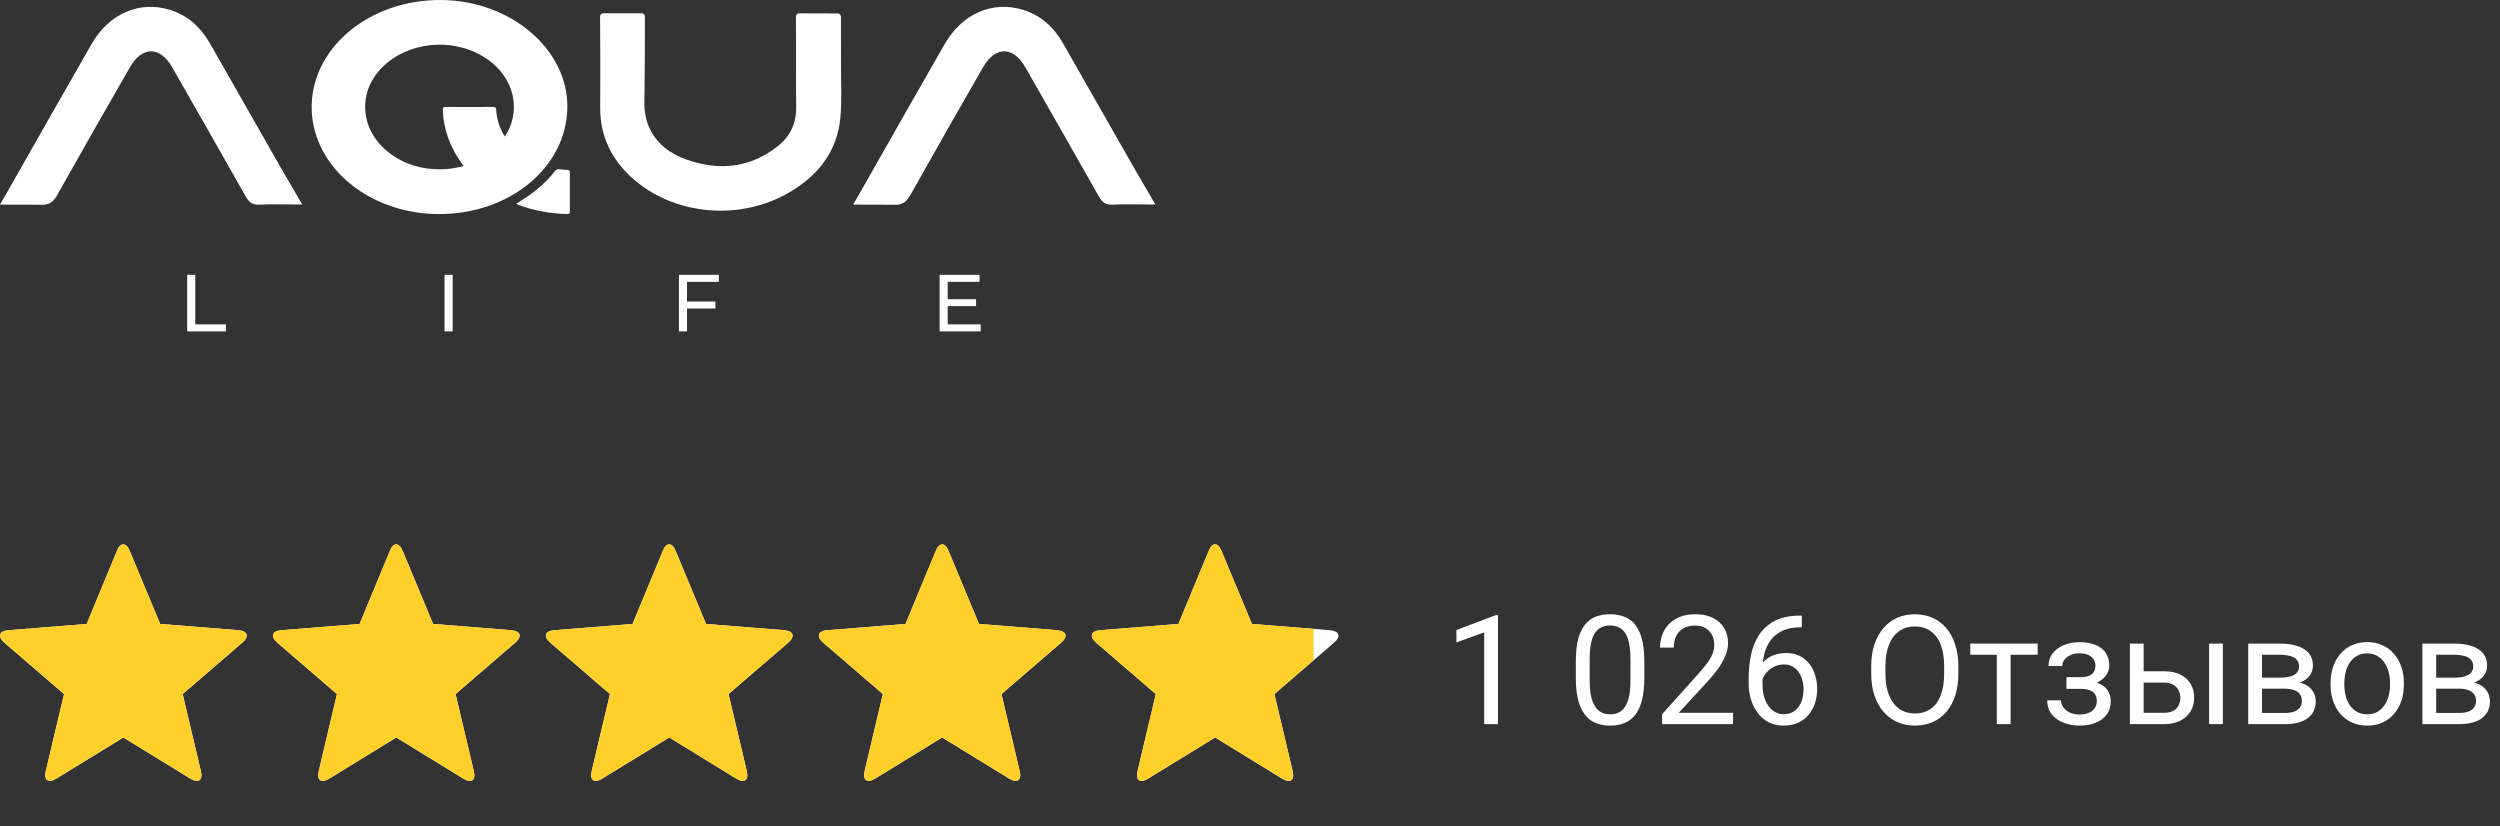 <?xml version="1.0" encoding="UTF-8"?> <svg xmlns="http://www.w3.org/2000/svg" width="233" height="77" viewBox="0 0 233 77" fill="none"><rect x="0" y="0" width="233" height="77" fill="#333333" stroke="none"/><path d="M78.377 2.027C78.377 3.753 78.389 4.607 78.383 6.241C78.377 7.828 78.471 9.427 78.319 11.003C78.01 14.175 76.2 16.398 73.519 17.956C68.924 20.627 62.797 20.063 58.936 16.604C56.988 14.858 55.92 12.681 55.938 10.017C55.955 7.353 55.958 4.689 55.929 2.027C55.927 1.88 55.927 1.687 55.928 1.53C55.928 1.368 56.059 1.238 56.22 1.238C56.37 1.238 56.553 1.238 56.709 1.238C57.654 1.238 59.347 1.238 59.347 1.238L59.808 1.238C59.97 1.238 60.101 1.37 60.101 1.532C60.101 1.678 60.101 1.852 60.101 1.983C60.101 4.369 60.101 6.748 60.06 9.166C59.881 12.253 61.671 14.048 63.953 14.861C67.017 15.953 69.924 15.665 72.521 13.597C73.645 12.702 74.22 11.499 74.202 10.017C74.173 7.353 74.211 4.689 74.182 2.027C74.18 1.87 74.18 1.691 74.181 1.537C74.181 1.375 74.313 1.244 74.475 1.244C74.621 1.244 74.796 1.244 74.971 1.244C75.991 1.244 77.016 1.254 78.084 1.256C78.246 1.256 78.377 1.387 78.377 1.549V2.027Z" fill="white"></path><path d="M79.513 19.071C79.868 18.435 80.176 17.915 80.461 17.417C82.987 12.977 85.501 8.532 88.045 4.108C89.679 1.265 92.505 0.041 95.354 0.918C97.026 1.435 98.223 2.544 99.08 4.046C101.342 8.016 103.607 11.986 105.869 15.955C106.424 16.927 107.07 17.986 107.68 19.054C107.386 19.054 107.114 19.054 106.935 19.054C105.858 19.06 104.781 19.01 103.707 19.074C103.035 19.115 102.712 18.843 102.401 18.291C100.136 14.268 97.839 10.263 95.55 6.253C94.436 4.301 92.76 4.29 91.63 6.253C89.351 10.213 87.086 14.177 84.853 18.165C84.486 18.816 84.102 19.124 83.324 19.08C82.153 19.071 81.127 19.071 79.806 19.071H79.513Z" fill="white"></path><path d="M0 19.071C0.355 18.435 0.663 17.915 0.948 17.417C3.474 12.977 5.988 8.532 8.532 4.108C10.166 1.265 12.992 0.041 15.841 0.918C17.513 1.435 18.71 2.544 19.567 4.046C21.829 8.016 24.094 11.986 26.357 15.955C26.911 16.927 27.557 17.986 28.167 19.054C27.873 19.054 27.601 19.054 27.422 19.054C26.345 19.06 25.268 19.01 24.194 19.074C23.522 19.115 23.2 18.843 22.889 18.291C20.623 14.268 18.326 10.263 16.038 6.253C14.923 4.301 13.247 4.29 12.118 6.253C9.838 10.213 7.573 14.177 5.34 18.165C4.973 18.816 4.589 19.124 3.811 19.08C2.641 19.071 1.614 19.071 0.293 19.071H0Z" fill="white"></path><path d="M52.878 9.988C52.821 15.596 47.471 20.02 40.779 19.951C34.183 19.882 28.922 15.316 29.049 9.775C29.172 4.402 34.457 -0.071 41.182 0.001C47.606 0.069 52.932 4.602 52.878 9.989V9.988ZM47.057 12.72C48.558 10.473 48.124 7.215 45.128 5.331C42.13 3.445 37.95 3.89 35.573 6.328C33.281 8.678 33.574 12.153 36.258 14.232C37.627 15.293 39.258 15.802 41.121 15.778C41.827 15.769 42.511 15.671 43.205 15.466C43.12 15.347 43.069 15.276 43.018 15.204C41.915 13.676 41.336 12.016 41.265 10.228C41.258 10.023 41.332 9.966 41.569 9.967C43.02 9.975 44.472 9.977 45.923 9.967C46.174 9.965 46.24 10.032 46.249 10.239C46.283 11.02 46.507 11.764 46.896 12.474C46.936 12.547 46.989 12.615 47.058 12.72H47.057Z" fill="white"></path><path d="M48.117 18.986C48.483 18.751 48.841 18.532 49.184 18.297C50.171 17.624 51.017 16.839 51.719 15.947C51.839 15.795 51.962 15.749 52.167 15.778C52.407 15.812 52.652 15.829 52.896 15.839C53.044 15.844 53.106 15.885 53.106 16.014C53.103 17.269 53.103 18.524 53.105 19.779C53.105 19.906 53.044 19.955 52.892 19.951C51.25 19.911 49.675 19.627 48.181 19.043C48.166 19.038 48.156 19.022 48.118 18.987L48.117 18.986Z" fill="white"></path><path d="M17.447 30.886V25.612H18.2V30.231H21.055V30.886H17.447ZM41.432 30.886V25.612H42.186V30.886H41.432ZM63.955 28.106H66.675V28.754H63.955V28.106ZM64.03 30.886H63.277V25.612H66.999V26.268H64.03V30.886ZM88.257 27.888H90.969V28.528H88.257V27.888ZM88.325 30.231H91.399V30.886H87.572V25.612H91.293V26.268H88.325V30.231Z" fill="white"></path><g clip-path="url(#clip0_5_199)"><path d="M5.259 72.559C4.503 73.032 4.062 72.717 4.267 71.866L5.968 64.686L0.409 59.899C-0.252 59.332 -0.095 58.797 0.787 58.734L8.078 58.151L10.896 51.349C11.211 50.53 11.762 50.53 12.093 51.349L14.927 58.151L22.202 58.734C23.084 58.813 23.257 59.317 22.58 59.899L17.022 64.686L18.722 71.866C18.927 72.717 18.502 73.032 17.73 72.559L11.495 68.733L5.259 72.559Z" fill="white"></path></g><g clip-path="url(#clip1_5_199)"><path d="M30.697 72.559C29.941 73.031 29.5 72.716 29.705 71.866L31.405 64.686L25.847 59.899C25.186 59.332 25.343 58.797 26.225 58.734L33.515 58.151L36.334 51.349C36.649 50.53 37.2 50.53 37.531 51.349L40.365 58.151L47.64 58.734C48.522 58.813 48.695 59.316 48.018 59.899L42.459 64.686L44.16 71.866C44.364 72.716 43.939 73.031 43.168 72.559L36.932 68.733L30.697 72.559Z" fill="white"></path></g><g clip-path="url(#clip2_5_199)"><path d="M56.136 72.559C55.381 73.031 54.94 72.716 55.145 71.866L56.845 64.686L51.287 59.899C50.625 59.332 50.783 58.797 51.664 58.734L58.955 58.151L61.774 51.349C62.089 50.53 62.64 50.53 62.97 51.349L65.805 58.151L73.079 58.734C73.961 58.813 74.135 59.316 73.457 59.899L67.899 64.686L69.6 71.866C69.804 72.716 69.379 73.031 68.608 72.559L62.372 68.733L56.136 72.559Z" fill="white"></path></g><g clip-path="url(#clip3_5_199)"><path d="M81.574 72.559C80.818 73.031 80.377 72.716 80.582 71.866L82.283 64.686L76.724 59.899C76.063 59.332 76.22 58.797 77.102 58.734L84.393 58.151L87.211 51.349C87.526 50.53 88.077 50.53 88.408 51.349L91.242 58.151L98.517 58.734C99.399 58.813 99.572 59.316 98.895 59.899L93.337 64.686L95.037 71.866C95.242 72.716 94.817 73.031 94.045 72.559L87.81 68.733L81.574 72.559Z" fill="white"></path></g><g clip-path="url(#clip4_5_199)"><path d="M107.012 72.559C106.256 73.031 105.815 72.716 106.02 71.866L107.72 64.686L102.162 59.899C101.5 59.332 101.658 58.797 102.54 58.734L109.83 58.151L112.649 51.349C112.964 50.53 113.515 50.53 113.846 51.349L116.68 58.151L123.955 58.734C124.836 58.813 125.01 59.316 124.333 59.899L118.774 64.686L120.475 71.866C120.679 72.716 120.254 73.031 119.483 72.559L113.247 68.733L107.012 72.559Z" fill="white"></path></g><g clip-path="url(#clip5_5_199)"><g clip-path="url(#clip6_5_199)"><path d="M5.259 72.559C4.503 73.032 4.062 72.717 4.267 71.866L5.968 64.686L0.409 59.899C-0.252 59.332 -0.095 58.797 0.787 58.734L8.078 58.151L10.896 51.349C11.211 50.53 11.762 50.53 12.093 51.349L14.927 58.151L22.202 58.734C23.084 58.813 23.257 59.317 22.58 59.899L17.022 64.686L18.722 71.866C18.927 72.717 18.502 73.032 17.73 72.559L11.495 68.733L5.259 72.559Z" fill="#FFCF2A"></path></g><g clip-path="url(#clip7_5_199)"><path d="M30.697 72.559C29.941 73.031 29.5 72.716 29.705 71.866L31.405 64.686L25.847 59.899C25.186 59.332 25.343 58.797 26.225 58.734L33.515 58.151L36.334 51.349C36.649 50.53 37.2 50.53 37.531 51.349L40.365 58.151L47.64 58.734C48.522 58.813 48.695 59.316 48.018 59.899L42.459 64.686L44.16 71.866C44.364 72.716 43.939 73.031 43.168 72.559L36.932 68.733L30.697 72.559Z" fill="#FFCF2A"></path></g><g clip-path="url(#clip8_5_199)"><path d="M56.136 72.559C55.381 73.031 54.94 72.716 55.145 71.866L56.845 64.686L51.287 59.899C50.625 59.332 50.783 58.797 51.664 58.734L58.955 58.151L61.774 51.349C62.089 50.53 62.64 50.53 62.97 51.349L65.805 58.151L73.079 58.734C73.961 58.813 74.135 59.316 73.457 59.899L67.899 64.686L69.6 71.866C69.804 72.716 69.379 73.031 68.608 72.559L62.372 68.733L56.136 72.559Z" fill="#FFCF2A"></path></g><g clip-path="url(#clip9_5_199)"><path d="M81.574 72.559C80.818 73.031 80.377 72.716 80.582 71.866L82.283 64.686L76.724 59.899C76.063 59.332 76.22 58.797 77.102 58.734L84.393 58.151L87.211 51.349C87.526 50.53 88.077 50.53 88.408 51.349L91.242 58.151L98.517 58.734C99.399 58.813 99.572 59.316 98.895 59.899L93.337 64.686L95.037 71.866C95.242 72.716 94.817 73.031 94.045 72.559L87.81 68.733L81.574 72.559Z" fill="#FFCF2A"></path></g><g clip-path="url(#clip10_5_199)"><path d="M107.012 72.559C106.256 73.031 105.815 72.716 106.02 71.866L107.72 64.686L102.162 59.899C101.5 59.332 101.658 58.797 102.54 58.734L109.83 58.151L112.649 51.349C112.964 50.53 113.515 50.53 113.846 51.349L116.68 58.151L123.955 58.734C124.836 58.813 125.01 59.316 124.333 59.899L118.774 64.686L120.475 71.866C120.679 72.716 120.254 73.031 119.483 72.559L113.247 68.733L107.012 72.559Z" fill="#FFCF2A"></path></g></g><path d="M139.61 57.331V67.488H138.326V58.934L135.738 59.877V58.719L139.409 57.331H139.61ZM153.249 61.633V63.173C153.249 64.001 153.175 64.699 153.027 65.268C152.879 65.837 152.667 66.295 152.389 66.642C152.112 66.989 151.776 67.241 151.383 67.398C150.995 67.55 150.555 67.627 150.065 67.627C149.676 67.627 149.318 67.578 148.99 67.481C148.661 67.384 148.365 67.229 148.102 67.016C147.843 66.799 147.621 66.517 147.436 66.17C147.25 65.823 147.109 65.402 147.012 64.907C146.915 64.412 146.867 63.834 146.867 63.173V61.633C146.867 60.805 146.941 60.111 147.089 59.551C147.241 58.992 147.456 58.543 147.734 58.205C148.011 57.863 148.344 57.618 148.733 57.47C149.126 57.322 149.565 57.248 150.051 57.248C150.444 57.248 150.805 57.297 151.133 57.394C151.466 57.486 151.762 57.636 152.021 57.845C152.28 58.048 152.5 58.321 152.68 58.663C152.865 59.001 153.006 59.415 153.104 59.905C153.201 60.395 153.249 60.971 153.249 61.633ZM151.959 63.381V61.417C151.959 60.964 151.931 60.566 151.876 60.224C151.825 59.877 151.748 59.581 151.647 59.336C151.545 59.091 151.415 58.892 151.258 58.74C151.106 58.587 150.927 58.476 150.724 58.407C150.525 58.333 150.301 58.296 150.051 58.296C149.746 58.296 149.475 58.353 149.239 58.469C149.003 58.58 148.805 58.758 148.643 59.003C148.485 59.248 148.365 59.57 148.282 59.968C148.199 60.365 148.157 60.849 148.157 61.417V63.381C148.157 63.834 148.182 64.234 148.233 64.581C148.289 64.928 148.37 65.229 148.476 65.483C148.583 65.733 148.712 65.939 148.865 66.1C149.017 66.262 149.193 66.383 149.392 66.461C149.595 66.535 149.82 66.572 150.065 66.572C150.379 66.572 150.655 66.512 150.89 66.392C151.126 66.272 151.323 66.084 151.48 65.83C151.642 65.571 151.762 65.24 151.841 64.838C151.92 64.431 151.959 63.945 151.959 63.381ZM161.519 66.433V67.488H154.907V66.565L158.217 62.881C158.624 62.428 158.938 62.044 159.16 61.73C159.387 61.411 159.544 61.126 159.632 60.876C159.725 60.622 159.771 60.363 159.771 60.099C159.771 59.766 159.701 59.466 159.563 59.197C159.429 58.925 159.23 58.707 158.966 58.545C158.702 58.383 158.383 58.303 158.009 58.303C157.56 58.303 157.185 58.39 156.885 58.566C156.589 58.737 156.367 58.978 156.219 59.288C156.071 59.597 155.997 59.954 155.997 60.356H154.713C154.713 59.787 154.838 59.267 155.088 58.795C155.338 58.323 155.708 57.949 156.198 57.671C156.688 57.389 157.292 57.248 158.009 57.248C158.647 57.248 159.193 57.361 159.646 57.588C160.099 57.81 160.446 58.124 160.687 58.531C160.932 58.934 161.054 59.406 161.054 59.947C161.054 60.243 161.003 60.543 160.902 60.849C160.805 61.149 160.668 61.45 160.492 61.751C160.321 62.051 160.12 62.347 159.889 62.639C159.662 62.93 159.419 63.217 159.16 63.499L156.455 66.433H161.519ZM167.819 57.373H167.93V58.462H167.819C167.139 58.462 166.57 58.573 166.112 58.795C165.654 59.013 165.291 59.306 165.023 59.676C164.754 60.041 164.56 60.453 164.44 60.911C164.324 61.369 164.266 61.834 164.266 62.306V63.79C164.266 64.239 164.32 64.637 164.426 64.984C164.532 65.326 164.678 65.615 164.863 65.851C165.048 66.087 165.256 66.265 165.487 66.385C165.723 66.505 165.968 66.565 166.223 66.565C166.519 66.565 166.783 66.51 167.014 66.399C167.245 66.283 167.439 66.124 167.597 65.92C167.758 65.712 167.881 65.467 167.964 65.185C168.047 64.903 168.089 64.593 168.089 64.255C168.089 63.954 168.052 63.665 167.978 63.388C167.904 63.106 167.791 62.856 167.638 62.639C167.486 62.417 167.294 62.243 167.062 62.118C166.836 61.989 166.565 61.924 166.251 61.924C165.894 61.924 165.561 62.012 165.252 62.188C164.946 62.359 164.694 62.585 164.495 62.867C164.301 63.145 164.19 63.448 164.162 63.776L163.482 63.769C163.547 63.251 163.667 62.81 163.843 62.444C164.024 62.074 164.246 61.774 164.509 61.542C164.778 61.306 165.076 61.135 165.404 61.029C165.737 60.918 166.089 60.862 166.459 60.862C166.963 60.862 167.398 60.957 167.763 61.147C168.128 61.337 168.429 61.591 168.665 61.91C168.901 62.225 169.074 62.581 169.185 62.978C169.301 63.372 169.359 63.776 169.359 64.193C169.359 64.669 169.292 65.115 169.158 65.532C169.023 65.948 168.822 66.313 168.554 66.628C168.29 66.942 167.964 67.187 167.576 67.363C167.187 67.539 166.736 67.627 166.223 67.627C165.677 67.627 165.201 67.516 164.794 67.294C164.387 67.067 164.049 66.766 163.781 66.392C163.513 66.017 163.311 65.601 163.177 65.143C163.043 64.685 162.976 64.22 162.976 63.749V63.145C162.976 62.433 163.048 61.734 163.191 61.05C163.334 60.365 163.582 59.745 163.933 59.191C164.29 58.636 164.782 58.194 165.411 57.865C166.04 57.537 166.843 57.373 167.819 57.373ZM182.52 62.118V62.757C182.52 63.515 182.425 64.195 182.235 64.796C182.046 65.397 181.773 65.909 181.416 66.329C181.06 66.75 180.633 67.072 180.133 67.294C179.638 67.516 179.083 67.627 178.468 67.627C177.871 67.627 177.323 67.516 176.824 67.294C176.329 67.072 175.899 66.75 175.533 66.329C175.173 65.909 174.893 65.397 174.694 64.796C174.495 64.195 174.396 63.515 174.396 62.757V62.118C174.396 61.36 174.493 60.682 174.687 60.086C174.886 59.484 175.166 58.973 175.526 58.552C175.887 58.127 176.315 57.803 176.81 57.581C177.309 57.359 177.857 57.248 178.454 57.248C179.069 57.248 179.624 57.359 180.119 57.581C180.619 57.803 181.046 58.127 181.403 58.552C181.763 58.973 182.039 59.484 182.228 60.086C182.422 60.682 182.52 61.36 182.52 62.118ZM181.194 62.757V62.104C181.194 61.503 181.132 60.971 181.007 60.509C180.887 60.046 180.709 59.658 180.473 59.343C180.237 59.029 179.948 58.79 179.606 58.629C179.268 58.467 178.884 58.386 178.454 58.386C178.038 58.386 177.661 58.467 177.323 58.629C176.99 58.79 176.703 59.029 176.463 59.343C176.227 59.658 176.044 60.046 175.915 60.509C175.785 60.971 175.721 61.503 175.721 62.104V62.757C175.721 63.362 175.785 63.899 175.915 64.366C176.044 64.829 176.229 65.219 176.47 65.538C176.715 65.853 177.004 66.091 177.337 66.253C177.675 66.415 178.052 66.496 178.468 66.496C178.903 66.496 179.289 66.415 179.627 66.253C179.964 66.091 180.249 65.853 180.48 65.538C180.716 65.219 180.894 64.829 181.014 64.366C181.134 63.899 181.194 63.362 181.194 62.757ZM187.39 59.981V67.488H186.099V59.981H187.39ZM189.908 59.981V61.022H183.63V59.981H189.908ZM193.974 63.901H192.593V63.11H193.87C194.226 63.11 194.508 63.066 194.716 62.978C194.924 62.886 195.072 62.759 195.16 62.597C195.248 62.435 195.292 62.245 195.292 62.028C195.292 61.834 195.241 61.651 195.139 61.48C195.042 61.304 194.885 61.163 194.668 61.057C194.45 60.946 194.159 60.89 193.793 60.89C193.497 60.89 193.229 60.944 192.989 61.05C192.748 61.152 192.556 61.293 192.413 61.473C192.274 61.649 192.205 61.848 192.205 62.07H190.921C190.921 61.612 191.051 61.219 191.31 60.89C191.573 60.557 191.923 60.301 192.357 60.12C192.797 59.94 193.275 59.85 193.793 59.85C194.228 59.85 194.617 59.898 194.959 59.995C195.306 60.088 195.6 60.227 195.84 60.412C196.081 60.592 196.263 60.819 196.388 61.092C196.518 61.36 196.582 61.672 196.582 62.028C196.582 62.282 196.522 62.523 196.402 62.75C196.282 62.976 196.108 63.177 195.882 63.353C195.655 63.524 195.38 63.658 195.056 63.755C194.737 63.853 194.376 63.901 193.974 63.901ZM192.593 63.416H193.974C194.422 63.416 194.818 63.459 195.16 63.547C195.502 63.631 195.789 63.755 196.02 63.922C196.252 64.089 196.425 64.294 196.541 64.54C196.661 64.78 196.721 65.058 196.721 65.372C196.721 65.724 196.649 66.04 196.506 66.323C196.367 66.6 196.168 66.836 195.909 67.03C195.65 67.224 195.341 67.372 194.98 67.474C194.624 67.576 194.228 67.627 193.793 67.627C193.308 67.627 192.836 67.543 192.378 67.377C191.92 67.21 191.543 66.954 191.247 66.607C190.951 66.255 190.803 65.809 190.803 65.268H192.087C192.087 65.495 192.158 65.71 192.302 65.913C192.445 66.117 192.644 66.281 192.898 66.406C193.157 66.531 193.456 66.593 193.793 66.593C194.154 66.593 194.455 66.538 194.695 66.427C194.936 66.316 195.116 66.168 195.236 65.983C195.361 65.798 195.424 65.596 195.424 65.379C195.424 65.097 195.368 64.87 195.257 64.699C195.146 64.528 194.975 64.403 194.744 64.324C194.517 64.241 194.226 64.2 193.87 64.2H192.593V63.416ZM199.441 62.562H201.695C202.301 62.562 202.812 62.669 203.229 62.881C203.645 63.09 203.959 63.379 204.172 63.749C204.39 64.114 204.498 64.53 204.498 64.997C204.498 65.344 204.438 65.67 204.318 65.976C204.198 66.276 204.017 66.54 203.777 66.766C203.541 66.993 203.247 67.171 202.896 67.301C202.549 67.426 202.149 67.488 201.695 67.488H198.504V59.981H199.788V66.433H201.695C202.065 66.433 202.361 66.366 202.584 66.232C202.806 66.098 202.965 65.925 203.062 65.712C203.159 65.499 203.208 65.277 203.208 65.046C203.208 64.819 203.159 64.597 203.062 64.38C202.965 64.163 202.806 63.982 202.584 63.839C202.361 63.691 202.065 63.617 201.695 63.617H199.441V62.562ZM207.169 59.981V67.488H205.886V59.981H207.169ZM212.942 64.186H210.479L210.465 63.159H212.477C212.874 63.159 213.205 63.12 213.469 63.041C213.737 62.962 213.938 62.844 214.072 62.687C214.207 62.53 214.274 62.336 214.274 62.104C214.274 61.924 214.234 61.767 214.156 61.633C214.082 61.494 213.968 61.38 213.816 61.293C213.663 61.2 213.473 61.133 213.247 61.092C213.025 61.045 212.763 61.022 212.463 61.022H210.819V67.488H209.535V59.981H212.463C212.939 59.981 213.367 60.023 213.746 60.106C214.13 60.19 214.456 60.317 214.725 60.488C214.997 60.654 215.206 60.867 215.349 61.126C215.492 61.385 215.564 61.69 215.564 62.042C215.564 62.269 215.518 62.484 215.425 62.687C215.333 62.891 215.196 63.071 215.016 63.228C214.836 63.386 214.614 63.515 214.35 63.617C214.086 63.714 213.783 63.776 213.441 63.804L212.942 64.186ZM212.942 67.488H210.014L210.652 66.447H212.942C213.298 66.447 213.594 66.403 213.83 66.316C214.065 66.223 214.241 66.094 214.357 65.927C214.477 65.756 214.537 65.552 214.537 65.317C214.537 65.081 214.477 64.879 214.357 64.713C214.241 64.542 214.065 64.412 213.83 64.324C213.594 64.232 213.298 64.186 212.942 64.186H210.992L211.006 63.159H213.441L213.906 63.547C214.318 63.58 214.667 63.681 214.953 63.853C215.24 64.024 215.458 64.241 215.606 64.505C215.754 64.764 215.828 65.046 215.828 65.351C215.828 65.703 215.761 66.013 215.626 66.281C215.497 66.549 215.307 66.773 215.058 66.954C214.808 67.13 214.505 67.264 214.149 67.356C213.793 67.444 213.39 67.488 212.942 67.488ZM217.208 63.818V63.658C217.208 63.117 217.287 62.615 217.444 62.153C217.601 61.686 217.828 61.281 218.124 60.939C218.42 60.592 218.778 60.324 219.199 60.134C219.62 59.94 220.092 59.843 220.615 59.843C221.142 59.843 221.616 59.94 222.037 60.134C222.462 60.324 222.823 60.592 223.119 60.939C223.42 61.281 223.649 61.686 223.806 62.153C223.963 62.615 224.042 63.117 224.042 63.658V63.818C224.042 64.359 223.963 64.861 223.806 65.323C223.649 65.786 223.42 66.191 223.119 66.538C222.823 66.88 222.465 67.148 222.044 67.342C221.628 67.532 221.156 67.627 220.629 67.627C220.101 67.627 219.627 67.532 219.206 67.342C218.785 67.148 218.425 66.88 218.124 66.538C217.828 66.191 217.601 65.786 217.444 65.323C217.287 64.861 217.208 64.359 217.208 63.818ZM218.492 63.658V63.818C218.492 64.193 218.536 64.546 218.624 64.879C218.711 65.208 218.843 65.499 219.019 65.754C219.199 66.008 219.424 66.209 219.692 66.357C219.96 66.501 220.272 66.572 220.629 66.572C220.98 66.572 221.288 66.501 221.551 66.357C221.82 66.209 222.042 66.008 222.217 65.754C222.393 65.499 222.525 65.208 222.613 64.879C222.705 64.546 222.751 64.193 222.751 63.818V63.658C222.751 63.288 222.705 62.939 222.613 62.611C222.525 62.278 222.391 61.984 222.21 61.73C222.035 61.471 221.813 61.267 221.544 61.119C221.281 60.971 220.971 60.897 220.615 60.897C220.263 60.897 219.953 60.971 219.685 61.119C219.421 61.267 219.199 61.471 219.019 61.73C218.843 61.984 218.711 62.278 218.624 62.611C218.536 62.939 218.492 63.288 218.492 63.658ZM229.176 64.186H226.713L226.699 63.159H228.711C229.109 63.159 229.439 63.12 229.703 63.041C229.971 62.962 230.173 62.844 230.307 62.687C230.441 62.53 230.508 62.336 230.508 62.104C230.508 61.924 230.469 61.767 230.39 61.633C230.316 61.494 230.203 61.38 230.05 61.293C229.897 61.2 229.708 61.133 229.481 61.092C229.259 61.045 228.998 61.022 228.697 61.022H227.053V67.488H225.769V59.981H228.697C229.174 59.981 229.601 60.023 229.981 60.106C230.364 60.19 230.691 60.317 230.959 60.488C231.232 60.654 231.44 60.867 231.583 61.126C231.727 61.385 231.798 61.69 231.798 62.042C231.798 62.269 231.752 62.484 231.66 62.687C231.567 62.891 231.431 63.071 231.25 63.228C231.07 63.386 230.848 63.515 230.584 63.617C230.321 63.714 230.018 63.776 229.675 63.804L229.176 64.186ZM229.176 67.488H226.248L226.886 66.447H229.176C229.532 66.447 229.828 66.403 230.064 66.316C230.3 66.223 230.475 66.094 230.591 65.927C230.711 65.756 230.771 65.552 230.771 65.317C230.771 65.081 230.711 64.879 230.591 64.713C230.475 64.542 230.3 64.412 230.064 64.324C229.828 64.232 229.532 64.186 229.176 64.186H227.226L227.24 63.159H229.675L230.14 63.547C230.552 63.58 230.901 63.681 231.188 63.853C231.475 64.024 231.692 64.241 231.84 64.505C231.988 64.764 232.062 65.046 232.062 65.351C232.062 65.703 231.995 66.013 231.861 66.281C231.731 66.549 231.542 66.773 231.292 66.954C231.042 67.13 230.739 67.264 230.383 67.356C230.027 67.444 229.624 67.488 229.176 67.488Z" fill="white"></path><defs><clipPath id="clip0_5_199"><rect width="124.741" height="22.044" fill="white" transform="translate(0 50.735)"></rect></clipPath><clipPath id="clip1_5_199"><rect width="124.741" height="22.044" fill="white" transform="translate(25.438 50.735)"></rect></clipPath><clipPath id="clip2_5_199"><rect width="124.741" height="22.044" fill="white" transform="translate(50.877 50.735)"></rect></clipPath><clipPath id="clip3_5_199"><rect width="124.741" height="22.044" fill="white" transform="translate(76.315 50.735)"></rect></clipPath><clipPath id="clip4_5_199"><rect width="124.741" height="22.044" fill="white" transform="translate(101.753 50.735)"></rect></clipPath><clipPath id="clip5_5_199"><rect width="122.426" height="24.497" fill="white" transform="translate(0 50.733)"></rect></clipPath><clipPath id="clip6_5_199"><rect width="124.741" height="22.044" fill="white" transform="translate(0 50.735)"></rect></clipPath><clipPath id="clip7_5_199"><rect width="124.741" height="22.044" fill="white" transform="translate(25.438 50.735)"></rect></clipPath><clipPath id="clip8_5_199"><rect width="124.741" height="22.044" fill="white" transform="translate(50.877 50.735)"></rect></clipPath><clipPath id="clip9_5_199"><rect width="124.741" height="22.044" fill="white" transform="translate(76.315 50.735)"></rect></clipPath><clipPath id="clip10_5_199"><rect width="124.741" height="22.044" fill="white" transform="translate(101.753 50.735)"></rect></clipPath></defs></svg> 